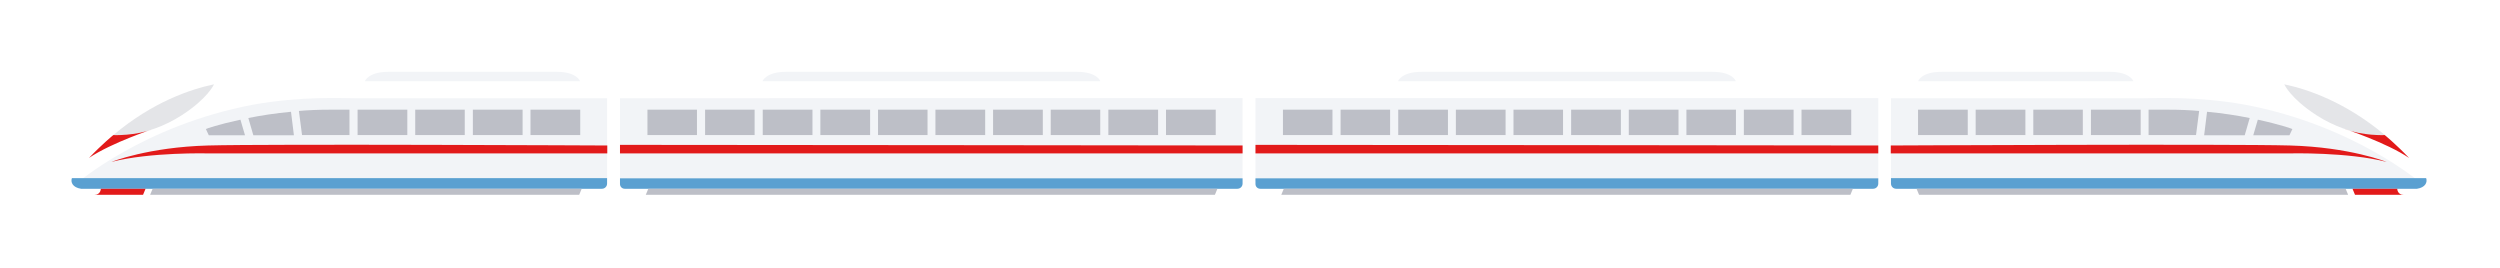 <svg fill="none" xmlns="http://www.w3.org/2000/svg" viewBox="0 0 841 90"><g filter="url(#filter0_d)"><path d="M204.222 32.852V63.932H24.183C24.323 63.582 24.462 63.302 24.742 63.022C51.062 30.752 80.463 31.312 80.463 31.312H202.682C203.592 31.312 204.222 32.012 204.222 32.852Z" fill="#fff"/><path opacity=".4" d="M71.993 32.362C71.993 32.362 69.963 37.052 61.212 42.722C48.962 50.632 38.112 49.442 38.112 49.442C51.343 38.312 64.013 34.042 71.993 32.362Z" fill="#BDBFC7"/><path d="M25.723 65.752C25.723 65.752 48.123 46.222 85.082 39.222 101.533 36.282 115.043 37.052 119.733 37.052 124.423 37.052 204.223 37.052 204.223 37.052V64.422L25.723 65.752zM187.282 28.162H130.652C123.862 28.162 122.742 31.312 122.742 31.312H195.122C195.122 31.312 194.072 28.162 187.282 28.162z" fill="#F2F4F7"/><path d="M204.223 63.932V65.752C204.223 66.732 203.453 67.502 202.473 67.502H27.262C24.462 67.082 23.692 65.332 24.182 63.932H204.223Z" fill="#5AA0D1"/><path d="M37.482 58.472C37.482 58.472 49.732 53.502 70.032 52.942 90.262 52.382 204.292 52.942 204.292 52.942V55.602H70.032C70.032 55.602 50.502 55.112 37.482 58.472zM51.693 47.342C51.693 47.342 37.553 51.962 29.922 57.142 34.472 52.382 38.112 49.442 38.112 49.442 38.112 49.442 45.322 49.792 51.693 47.342zM33.913 67.502C33.913 67.502 33.913 69.532 31.743 69.532 36.572 69.532 48.122 69.532 48.122 69.532L48.962 67.502H33.913z" fill="#E21A1A"/><path d="M195.683 67.502L194.843 69.532C194.843 69.532 52.532 69.532 50.502 69.532L51.343 67.502H195.683zM80.882 44.262L82.422 49.512H70.243L69.263 47.412C69.192 47.342 73.672 45.802 80.882 44.262zM98.873 49.512H85.222L83.543 43.702C87.672 42.862 92.573 42.092 97.892 41.602L98.873 49.512zM117.563 40.902V49.442H101.603L100.553 41.322C103.773 41.042 107.203 40.902 110.703 40.902H117.563V40.902zM137.022 40.902H120.292V49.442H137.022V40.902zM156.343 40.902H139.682V49.442H156.343V40.902zM175.803 40.902H159.072V49.442H175.803V40.902zM195.192 40.902H178.462V49.442H195.192V40.902z" fill="#BDBFC7"/><path d="M636.123 32.852V63.932H816.162C816.022 63.582 815.882 63.302 815.602 63.022C789.282 30.752 759.882 31.312 759.882 31.312H637.662C636.822 31.312 636.123 32.012 636.123 32.852Z" fill="#fff"/><path opacity=".4" d="M768.423 32.362C768.423 32.362 770.453 37.052 779.203 42.722C791.453 50.632 802.302 49.442 802.302 49.442C789.003 38.312 776.403 34.042 768.423 32.362Z" fill="#BDBFC7"/><path d="M814.622 65.752C814.622 65.752 792.222 46.222 755.262 39.222 738.812 36.282 725.302 37.052 720.612 37.052 715.922 37.052 636.123 37.052 636.123 37.052V64.422L814.622 65.752zM653.133 28.162H709.763C716.553 28.162 717.673 31.312 717.673 31.312H645.293C645.223 31.312 646.273 28.162 653.133 28.162z" fill="#F2F4F7"/><path d="M636.123 63.932V65.752C636.123 66.732 636.893 67.502 637.873 67.502H813.082C815.882 67.082 816.652 65.332 816.162 63.932H636.123Z" fill="#5AA0D1"/><path d="M802.862 58.472C802.862 58.472 790.612 53.502 770.312 52.942 750.012 52.382 636.053 52.942 636.053 52.942V55.602H770.242C770.312 55.602 789.842 55.112 802.862 58.472zM788.653 47.342C788.653 47.342 802.792 51.962 810.422 57.142 805.872 52.382 802.232 49.442 802.232 49.442 802.232 49.442 795.023 49.792 788.653 47.342zM806.432 67.502C806.432 67.502 806.432 69.532 808.602 69.532 803.772 69.532 792.223 69.532 792.223 69.532L791.383 67.502H806.432z" fill="#E21A1A"/><path d="M644.733 67.502L645.573 69.532C645.573 69.532 787.882 69.532 789.912 69.532L789.072 67.502H644.733zM759.532 44.262L757.992 49.512H770.173L771.153 47.412C771.153 47.342 766.743 45.802 759.532 44.262zM741.473 49.512H755.122L756.802 43.702C752.672 42.862 747.772 42.092 742.453 41.602L741.473 49.512zM722.782 40.902V49.442H738.742L739.792 41.322C736.572 41.042 733.142 40.902 729.642 40.902H722.782V40.902zM720.122 40.902H703.392V49.442H720.122V40.902zM700.662 40.902H684.003V49.442H700.662V40.902zM681.342 40.902H664.613V49.442H681.342V40.902zM661.952 40.902H645.223V49.442H661.952V40.902z" fill="#BDBFC7"/><path d="M418.003 31.312V63.932H208.563V32.502C208.563 31.872 209.123 31.312 209.753 31.312H418.003V31.312Z" fill="#fff"/><path d="M418.003 36.982V64.352L208.563 65.052V37.052C216.753 36.982 418.003 36.982 418.003 36.982zM362.282 28.162H336.943 289.763 264.423C257.633 28.162 256.513 31.312 256.513 31.312H288.643 337.993 370.123C370.193 31.312 369.072 28.162 362.282 28.162z" fill="#F2F4F7"/><path d="M418.003 63.932V65.752C418.003 66.732 417.233 67.502 416.253 67.502H210.173C209.263 67.502 208.563 66.802 208.563 65.892V64.002H418.003V63.932Z" fill="#5AA0D1"/><path d="M418.003 52.942V55.602H208.563V52.732C247.133 52.732 418.003 52.942 418.003 52.942Z" fill="#E21A1A"/><path d="M409.532 67.502L408.693 69.532C408.693 69.532 240.973 69.532 217.243 69.532L218.083 67.502H409.532zM370.123 40.902H353.463V49.442H370.123V40.902zM389.582 40.902H372.852V49.442H389.582V40.902zM408.973 40.902H392.242V49.442H408.973V40.902zM312.023 40.902H295.363V49.442H312.023V40.902zM331.413 40.902H314.682V49.442H331.413V40.902zM350.802 40.902H334.072V49.442H350.802V40.902zM253.853 40.902H237.193V49.442H253.853V40.902zM234.463 40.902H217.803V49.442H234.463V40.902zM273.313 40.902H256.582V49.442H273.313V40.902zM292.702 40.902H275.972V49.442H292.702V40.902z" fill="#BDBFC7"/><path d="M631.852 31.312V63.932H422.342V32.502C422.342 31.872 422.902 31.312 423.532 31.312H631.852V31.312Z" fill="#fff"/><path d="M631.852 36.982V64.352L422.342 64.982V36.982C430.532 36.982 631.852 36.982 631.852 36.982zM576.062 28.162H550.723 503.543 478.203C471.413 28.162 470.293 31.312 470.293 31.312H502.423 551.773 583.902C583.972 31.312 582.922 28.162 576.062 28.162z" fill="#F2F4F7"/><path d="M631.852 63.932V65.752C631.852 66.732 631.082 67.502 630.102 67.502H423.952C423.042 67.502 422.342 66.802 422.342 65.892V64.002H631.852V63.932Z" fill="#5AA0D1"/><path d="M631.852 52.942V55.602H422.342V52.732C460.912 52.732 631.852 52.942 631.852 52.942Z" fill="#E21A1A"/><path d="M623.312 67.502L622.472 69.532C622.472 69.532 454.753 69.532 431.023 69.532L431.863 67.502H623.312zM583.972 40.902H567.312V49.442H583.972V40.902zM603.363 40.902H586.632V49.442H603.363V40.902zM622.752 40.902H606.022V49.442H622.752V40.902zM525.802 40.902H509.143V49.442H525.802V40.902zM545.262 40.902H528.532V49.442H545.262V40.902zM564.652 40.902H547.923V49.442H564.652V40.902zM467.633 40.902H450.973V49.442H467.633V40.902zM448.242 40.902H431.582V49.442H448.242V40.902zM487.093 40.902H470.362V49.442H487.093V40.902zM506.482 40.902H489.752V49.442H506.482V40.902z" fill="#BDBFC7"/></g><defs><filter id="filter0_d" x=".045" y=".162" width="840.255" height="89.37" filterUnits="userSpaceOnUse" color-interpolation-filters="sRGB"><feFlood flood-opacity="0" result="BackgroundImageFix"/><feColorMatrix in="SourceAlpha" values="0 0 0 0 0 0 0 0 0 0 0 0 0 0 0 0 0 0 127 0"/><feOffset dy="-4"/><feGaussianBlur stdDeviation="12"/><feColorMatrix values="0 0 0 0 0.502 0 0 0 0 0.584 0 0 0 0 0.627 0 0 0 0.3 0"/><feBlend in2="BackgroundImageFix" result="effect1_dropShadow"/><feBlend in="SourceGraphic" in2="effect1_dropShadow" result="shape"/></filter></defs></svg>